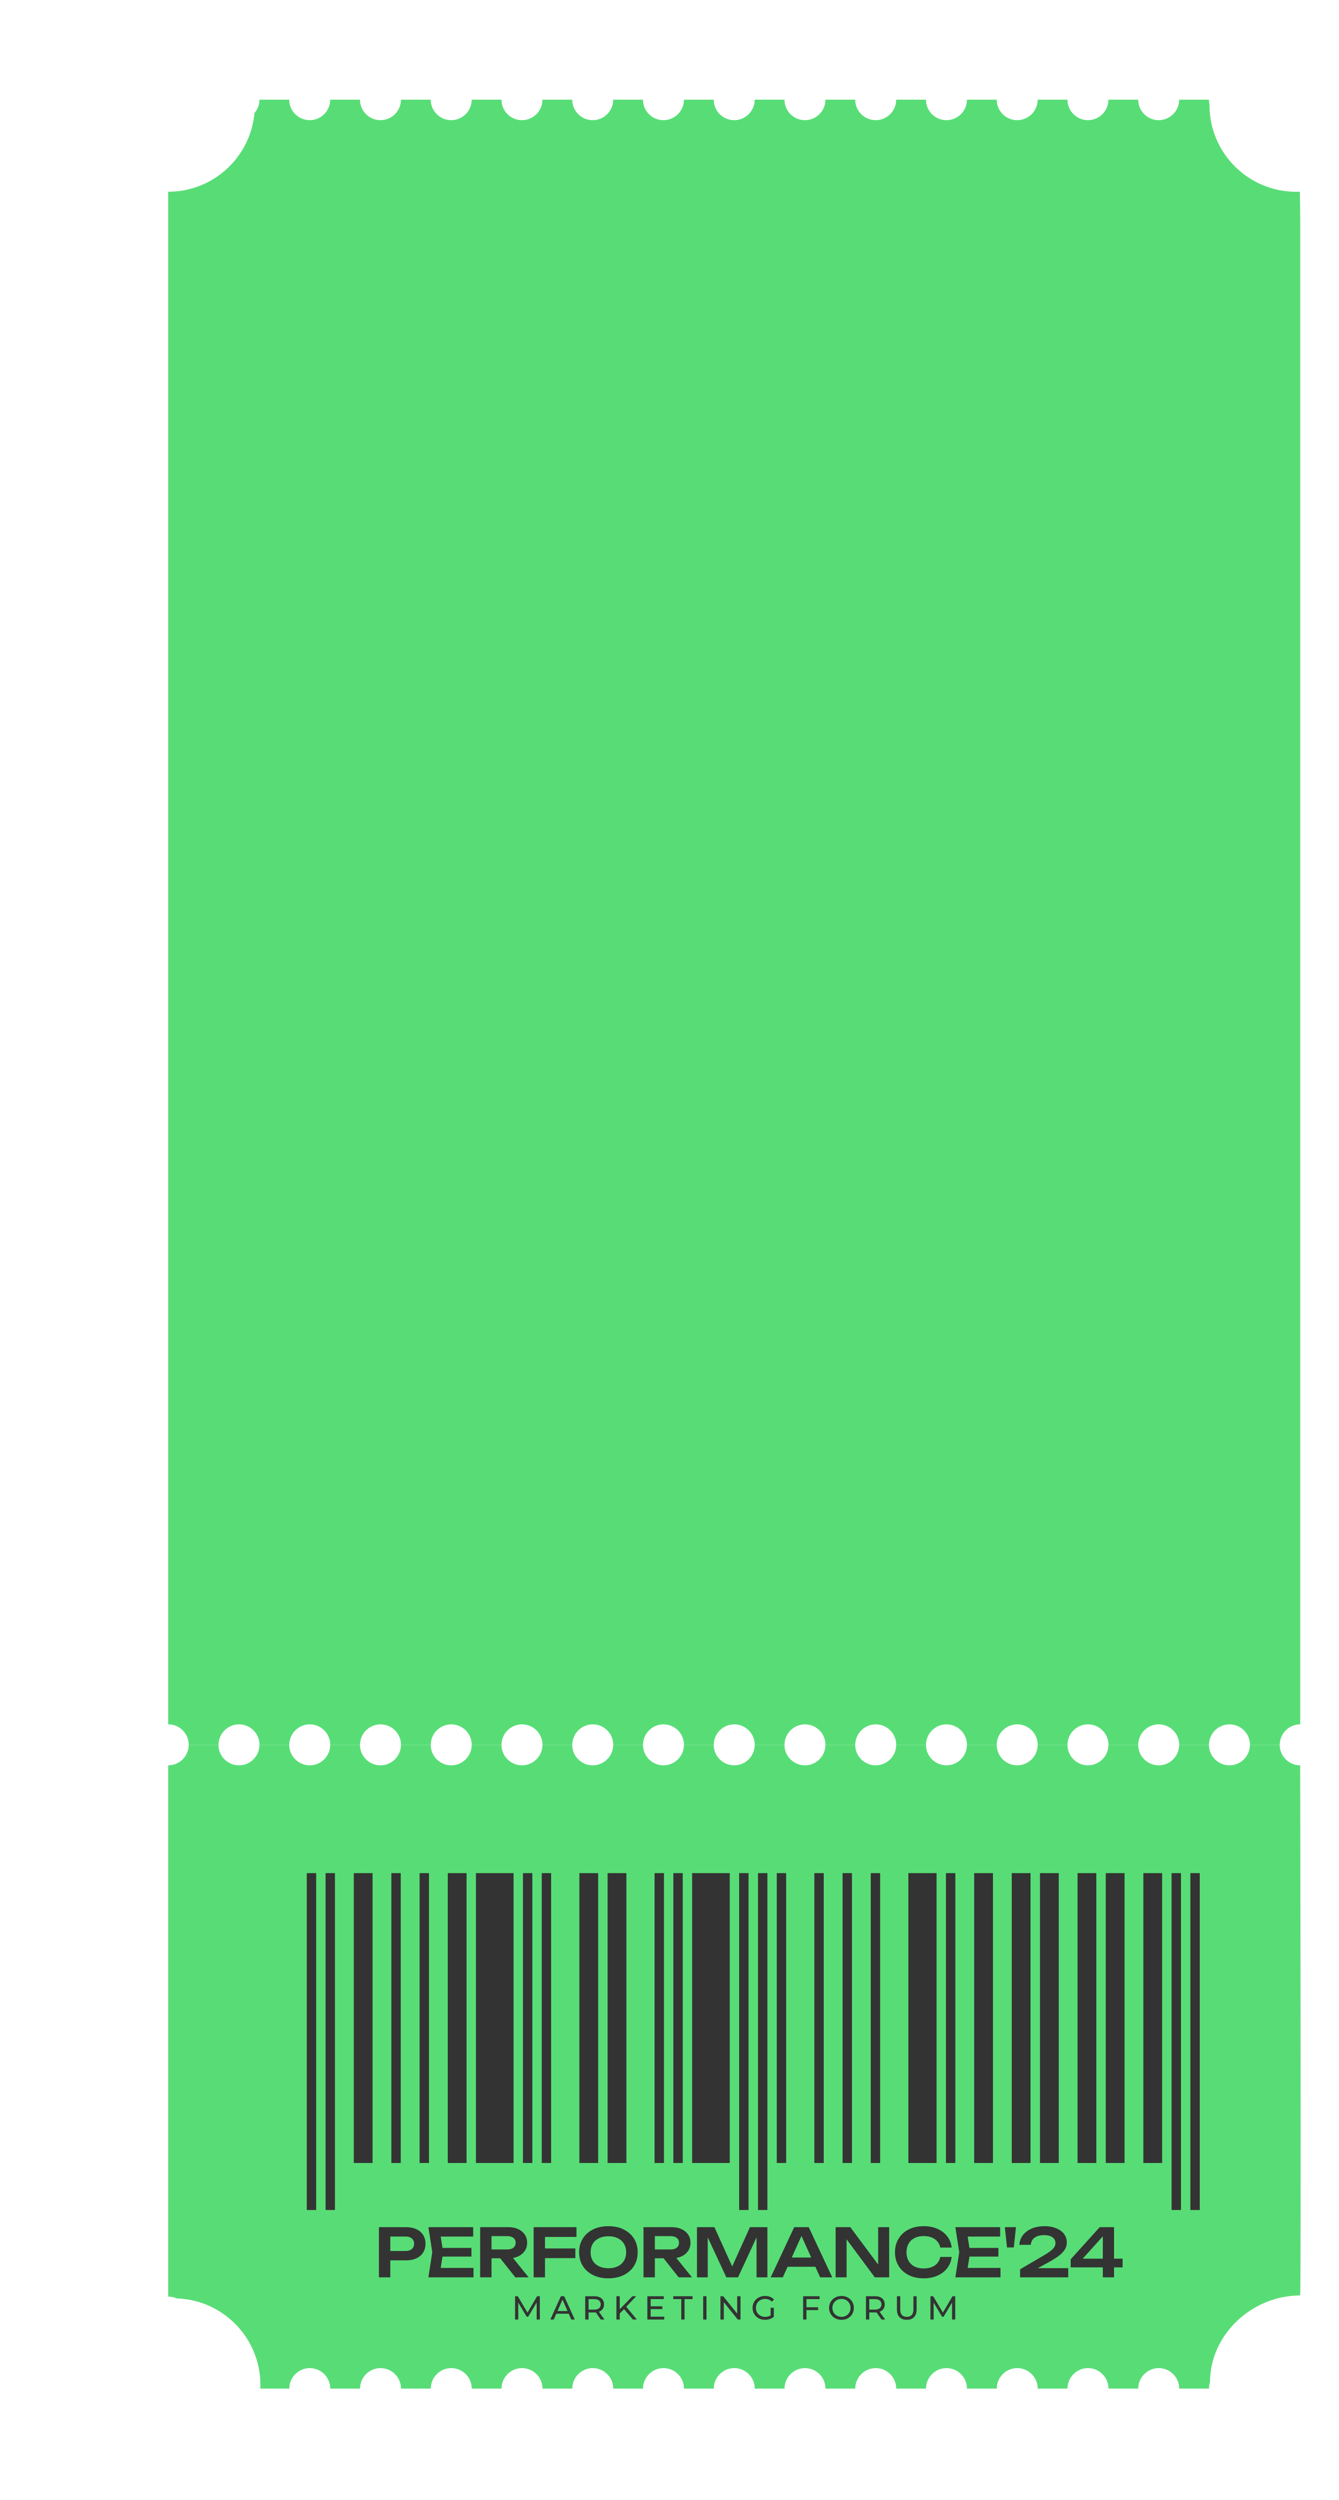 <?xml version="1.0" encoding="UTF-8"?> <svg xmlns="http://www.w3.org/2000/svg" width="571" height="1066" viewBox="0 0 571 1066" fill="none"><path d="M71.758 735.226C76.574 735.226 80.494 739.147 80.494 743.962H93.192C93.192 739.147 97.113 735.226 101.928 735.226C106.743 735.226 110.663 739.147 110.663 743.962H123.362C123.362 739.147 127.282 735.226 132.097 735.226C136.912 735.226 140.832 739.147 140.832 743.962H153.531C153.531 739.147 157.451 735.226 162.266 735.226C167.081 735.226 171.002 739.147 171.002 743.962H183.7C183.7 739.147 187.62 735.226 192.436 735.226C197.251 735.226 201.171 739.147 201.171 743.962H213.869C213.869 739.147 217.79 735.226 222.605 735.226C227.42 735.226 231.34 739.147 231.34 743.962H244.039C244.039 739.147 247.959 735.226 252.774 735.226C257.589 735.226 261.509 739.147 261.509 743.962H274.208C274.208 739.147 278.128 735.226 282.943 735.226C287.758 735.226 291.679 739.147 291.679 743.962H304.377C304.377 739.147 308.297 735.226 313.113 735.226C317.928 735.226 321.848 739.147 321.848 743.962H334.546C334.546 739.147 338.467 735.226 343.282 735.226C348.097 735.226 352.017 739.147 352.017 743.962H364.716C364.716 739.147 368.636 735.226 373.451 735.226C378.266 735.226 382.186 739.147 382.186 743.962H394.885C394.885 739.147 398.805 735.226 403.62 735.226C408.435 735.226 412.356 739.147 412.356 743.962H425.054C425.054 739.147 428.974 735.226 433.79 735.226C438.605 735.226 442.525 739.147 442.525 743.962H455.223C455.223 739.147 459.144 735.226 463.959 735.226C468.774 735.226 472.694 739.147 472.694 743.962H485.393C485.393 739.147 489.313 735.226 494.128 735.226C498.943 735.226 502.863 739.147 502.863 743.962H515.562C515.562 739.147 519.482 735.226 524.297 735.226C529.112 735.226 533.033 739.147 533.033 743.962H545.731C545.731 739.147 549.651 735.226 554.467 735.226V93.576C554.467 93.576 554.36 81.73 554.317 81.73C553.785 81.751 553.252 81.772 552.719 81.772C532.308 81.772 515.775 65.239 515.775 44.828C515.775 44.721 515.775 44.593 515.775 44.487C515.626 43.848 515.541 43.187 515.541 42.505H502.842C502.842 47.321 498.922 51.241 494.107 51.241C489.292 51.241 485.371 47.321 485.371 42.505H472.673C472.673 47.321 468.753 51.241 463.937 51.241C459.122 51.241 455.202 47.321 455.202 42.505H442.504C442.504 47.321 438.583 51.241 433.768 51.241C428.953 51.241 425.033 47.321 425.033 42.505H412.334C412.334 47.321 408.414 51.241 403.599 51.241C398.784 51.241 394.864 47.321 394.864 42.505L382.165 42.505C382.165 47.321 378.245 51.241 373.43 51.241C368.615 51.241 364.694 47.321 364.694 42.505H351.996C351.996 47.321 348.076 51.241 343.26 51.241C338.445 51.241 334.525 47.321 334.525 42.505H321.827C321.827 47.321 317.906 51.241 313.091 51.241C308.276 51.241 304.356 47.321 304.356 42.505H291.657C291.657 47.321 287.737 51.241 282.922 51.241C278.107 51.241 274.187 47.321 274.187 42.505H261.488C261.488 47.321 257.568 51.241 252.753 51.241C247.938 51.241 244.017 47.321 244.017 42.505H231.319C231.319 47.321 227.399 51.241 222.583 51.241C217.768 51.241 213.848 47.321 213.848 42.505H201.15C201.15 47.321 197.229 51.241 192.414 51.241C187.599 51.241 183.679 47.321 183.679 42.505H170.98C170.98 47.321 167.06 51.241 162.245 51.241C157.43 51.241 153.51 47.321 153.51 42.505H140.811C140.811 47.321 136.891 51.241 132.076 51.241C127.261 51.241 123.34 47.321 123.34 42.505H110.642C110.642 44.679 109.832 46.681 108.511 48.194C106.807 67.007 90.998 81.751 71.737 81.751L71.737 735.226H71.758Z" fill="#58DD76"></path><path d="M71.759 979.222C73.037 979.222 74.251 979.499 75.338 979.989C95.174 980.629 111.047 996.906 111.047 1016.89C111.047 1017.4 111.047 1017.94 111.004 1018.45H123.362C123.362 1013.63 127.282 1009.71 132.097 1009.71C136.912 1009.71 140.833 1013.63 140.833 1018.45H153.531C153.531 1013.63 157.451 1009.71 162.266 1009.71C167.082 1009.71 171.002 1013.63 171.002 1018.45H183.7C183.7 1013.63 187.621 1009.71 192.436 1009.71C197.251 1009.71 201.171 1013.63 201.171 1018.45H213.869C213.869 1013.63 217.79 1009.71 222.605 1009.71C227.42 1009.71 231.34 1013.63 231.34 1018.45H244.039C244.039 1013.63 247.959 1009.71 252.774 1009.71C257.589 1009.71 261.51 1013.63 261.51 1018.45H274.208C274.208 1013.63 278.128 1009.71 282.943 1009.71C287.759 1009.71 291.679 1013.63 291.679 1018.45H304.377C304.377 1013.63 308.298 1009.71 313.113 1009.71C317.928 1009.71 321.848 1013.63 321.848 1018.45H334.546C334.546 1013.63 338.467 1009.71 343.282 1009.71C348.097 1009.71 352.017 1013.63 352.017 1018.45H364.716C364.716 1013.63 368.636 1009.71 373.451 1009.71C378.266 1009.71 382.187 1013.63 382.187 1018.45H394.885C394.885 1013.63 398.805 1009.71 403.62 1009.71C408.436 1009.71 412.356 1013.63 412.356 1018.45H425.054C425.054 1013.63 428.975 1009.71 433.79 1009.71C438.605 1009.71 442.525 1013.63 442.525 1018.45H455.223C455.223 1013.63 459.144 1009.71 463.959 1009.71C468.774 1009.71 472.694 1013.63 472.694 1018.45H485.393C485.393 1013.63 489.313 1009.71 494.128 1009.71C498.943 1009.71 502.864 1013.63 502.864 1018.45H515.562C515.562 1017.47 515.732 1016.55 516.009 1015.68C516.009 995.266 534.034 978.732 554.424 978.732C554.935 978.732 554.445 752.697 554.445 752.697C549.63 752.697 545.71 748.777 545.71 743.962H533.012C533.012 748.777 529.091 752.697 524.276 752.697C519.461 752.697 515.541 748.777 515.541 743.962H502.842C502.842 748.777 498.922 752.697 494.107 752.697C489.292 752.697 485.371 748.777 485.371 743.962H472.673C472.673 748.777 468.753 752.697 463.938 752.697C459.122 752.697 455.202 748.777 455.202 743.962H442.504C442.504 748.777 438.584 752.697 433.768 752.697C428.953 752.697 425.033 748.777 425.033 743.962H412.335C412.335 748.777 408.414 752.697 403.599 752.697C398.784 752.697 394.864 748.777 394.864 743.962H382.165C382.165 748.777 378.245 752.697 373.43 752.697C368.615 752.697 364.694 748.777 364.694 743.962H351.996C351.996 748.777 348.076 752.697 343.261 752.697C338.445 752.697 334.525 748.777 334.525 743.962H321.827C321.827 748.777 317.906 752.697 313.091 752.697C308.276 752.697 304.356 748.777 304.356 743.962H291.658C291.658 748.777 287.737 752.697 282.922 752.697C278.107 752.697 274.187 748.777 274.187 743.962H261.488C261.488 748.777 257.568 752.697 252.753 752.697C247.938 752.697 244.017 748.777 244.017 743.962H231.319C231.319 748.777 227.399 752.697 222.584 752.697C217.768 752.697 213.848 748.777 213.848 743.962H201.15C201.15 748.777 197.229 752.697 192.414 752.697C187.599 752.697 183.679 748.777 183.679 743.962H170.981C170.981 748.777 167.06 752.697 162.245 752.697C157.43 752.697 153.51 748.777 153.51 743.962H140.811C140.811 748.777 136.891 752.697 132.076 752.697C127.261 752.697 123.34 748.777 123.34 743.962H110.642C110.642 748.777 106.722 752.697 101.907 752.697C97.091 752.697 93.171 748.777 93.171 743.962H80.473C80.473 748.777 76.552 752.697 71.737 752.697V979.222H71.759Z" fill="#58DD76"></path><path d="M134.824 942.3V798.655H130.818V942.3H134.824Z" fill="#333333"></path><path d="M142.835 942.3V798.655H138.829V942.3H142.835Z" fill="#333333"></path><path d="M158.878 922.251V798.655H150.867V922.251H158.878Z" fill="#333333"></path><path d="M170.895 922.251V798.655H166.89V922.251H170.895Z" fill="#333333"></path><path d="M182.933 922.251V798.655H178.927V922.251H182.933Z" fill="#333333"></path><path d="M198.955 922.251V798.655H190.944V922.251H198.955Z" fill="#333333"></path><path d="M219.003 922.251V798.655H202.96V922.251H219.003Z" fill="#333333"></path><path d="M227.015 922.251V798.655H223.009V922.251H227.015Z" fill="#333333"></path><path d="M235.026 922.251V798.655H231.02V922.251H235.026Z" fill="#333333"></path><path d="M255.075 922.251V798.655H247.064V922.251H255.075Z" fill="#333333"></path><path d="M267.113 922.251V798.655H259.102V922.251H267.113Z" fill="#333333"></path><path d="M283.135 922.251V798.655H279.129V922.251H283.135Z" fill="#333333"></path><path d="M291.146 922.251V798.655H287.14V922.251H291.146Z" fill="#333333"></path><path d="M311.195 922.251V798.655H295.151V922.251H311.195Z" fill="#333333"></path><path d="M319.206 942.3V798.655H315.2V942.3H319.206Z" fill="#333333"></path><path d="M327.238 942.3V798.655H323.233V942.3H327.238Z" fill="#333333"></path><path d="M335.249 922.251V798.655H331.244V922.251H335.249Z" fill="#333333"></path><path d="M351.271 922.251V798.655H347.266V922.251H351.271Z" fill="#333333"></path><path d="M363.309 922.251V798.655H359.303V922.251H363.309Z" fill="#333333"></path><path d="M375.326 922.251V798.655H371.32V922.251H375.326Z" fill="#333333"></path><path d="M399.38 922.251V798.655H387.364V922.251H399.38Z" fill="#333333"></path><path d="M407.392 922.251V798.655H403.386V922.251H407.392Z" fill="#333333"></path><path d="M423.435 922.251V798.655H415.424V922.251H423.435Z" fill="#333333"></path><path d="M439.457 922.251V798.655H431.445V922.251H439.457Z" fill="#333333"></path><path d="M451.495 922.251V798.655H443.484V922.251H451.495Z" fill="#333333"></path><path d="M467.517 922.251V798.655H459.506V922.251H467.517Z" fill="#333333"></path><path d="M479.554 922.251V798.655H471.543V922.251H479.554Z" fill="#333333"></path><path d="M495.577 922.251V798.655H487.566V922.251H495.577Z" fill="#333333"></path><path d="M503.609 942.3V798.655H499.604V942.3H503.609Z" fill="#333333"></path><path d="M511.62 942.3V798.655H507.615V942.3H511.62Z" fill="#333333"></path><path d="M173.247 949.618C174.938 949.618 176.402 949.913 177.637 950.502C178.873 951.091 179.813 951.918 180.46 952.982C181.125 954.047 181.457 955.282 181.457 956.688C181.457 958.095 181.125 959.33 180.46 960.395C179.813 961.44 178.873 962.267 177.637 962.875C176.402 963.464 174.938 963.759 173.247 963.759H163.81V959.767H172.99C174.112 959.767 174.986 959.492 175.613 958.941C176.259 958.389 176.582 957.639 176.582 956.688C176.582 955.719 176.259 954.968 175.613 954.436C174.986 953.885 174.112 953.609 172.99 953.609H164.238L166.433 951.3V971H161.586V949.618H173.247ZM201.042 958.456V962.162H185.732V958.456H201.042ZM188.982 960.309L187.557 969.375L185.447 966.98H201.925V971H182.682L184.335 960.309L182.682 949.618H201.783V953.638H185.447L187.557 951.243L188.982 960.309ZM208.12 959.112H216.359C217.442 959.112 218.298 958.865 218.925 958.37C219.571 957.857 219.894 957.154 219.894 956.261C219.894 955.367 219.571 954.674 218.925 954.18C218.298 953.685 217.442 953.438 216.359 953.438H207.407L209.602 950.958V971H204.756V949.618H216.929C218.488 949.618 219.856 949.903 221.034 950.473C222.213 951.025 223.135 951.794 223.8 952.783C224.465 953.771 224.798 954.93 224.798 956.261C224.798 957.572 224.465 958.722 223.8 959.71C223.135 960.699 222.213 961.478 221.034 962.048C219.856 962.599 218.488 962.875 216.929 962.875H208.12V959.112ZM211.826 960.993H217.357L225.425 971H219.751L211.826 960.993ZM229.903 958.684H245.355V962.818H229.903V958.684ZM245.84 949.618V953.78H229.96L232.412 951.3V971H227.565V949.618H245.84ZM259.441 971.428C256.951 971.428 254.765 970.962 252.883 970.031C251.021 969.099 249.567 967.807 248.522 966.153C247.476 964.481 246.954 962.533 246.954 960.309C246.954 958.085 247.476 956.147 248.522 954.493C249.567 952.821 251.021 951.519 252.883 950.587C254.765 949.656 256.951 949.19 259.441 949.19C261.93 949.19 264.107 949.656 265.969 950.587C267.851 951.519 269.314 952.821 270.36 954.493C271.405 956.147 271.928 958.085 271.928 960.309C271.928 962.533 271.405 964.481 270.36 966.153C269.314 967.807 267.851 969.099 265.969 970.031C264.107 970.962 261.93 971.428 259.441 971.428ZM259.441 967.123C260.999 967.123 262.339 966.847 263.46 966.296C264.601 965.745 265.475 964.956 266.083 963.93C266.71 962.903 267.024 961.696 267.024 960.309C267.024 958.922 266.71 957.715 266.083 956.688C265.475 955.662 264.601 954.873 263.46 954.322C262.339 953.771 260.999 953.495 259.441 953.495C257.901 953.495 256.561 953.771 255.421 954.322C254.28 954.873 253.397 955.662 252.769 956.688C252.161 957.715 251.857 958.922 251.857 960.309C251.857 961.696 252.161 962.903 252.769 963.93C253.397 964.956 254.28 965.745 255.421 966.296C256.561 966.847 257.901 967.123 259.441 967.123ZM277.774 959.112H286.013C287.096 959.112 287.951 958.865 288.579 958.37C289.225 957.857 289.548 957.154 289.548 956.261C289.548 955.367 289.225 954.674 288.579 954.18C287.951 953.685 287.096 953.438 286.013 953.438H277.061L279.256 950.958V971H274.409V949.618H286.583C288.141 949.618 289.51 949.903 290.688 950.473C291.867 951.025 292.788 951.794 293.454 952.783C294.119 953.771 294.451 954.93 294.451 956.261C294.451 957.572 294.119 958.722 293.454 959.71C292.788 960.699 291.867 961.478 290.688 962.048C289.51 962.599 288.141 962.875 286.583 962.875H277.774V959.112ZM281.48 960.993H287.011L295.079 971H289.405L281.48 960.993ZM327.239 949.618V971H322.621V951.243L323.847 951.329L314.724 971H309.735L300.612 951.386L301.809 951.272V971H297.219V949.618H304.66L313.27 968.662H311.189L319.798 949.618H327.239ZM334.254 966.496V962.561H349.079V966.496H334.254ZM344.888 949.618L354.895 971H349.735L340.982 951.585H342.579L333.826 971H328.666L338.673 949.618H344.888ZM376.155 967.807L374.473 968.064V949.618H379.177V971H373.048L359.363 952.555L361.017 952.298V971H356.341V949.618H362.613L376.155 967.807ZM405.836 962.305C405.627 964.11 404.99 965.707 403.926 967.094C402.881 968.463 401.493 969.527 399.764 970.287C398.053 971.048 396.095 971.428 393.891 971.428C391.458 971.428 389.32 970.962 387.476 970.031C385.652 969.099 384.226 967.807 383.2 966.153C382.173 964.481 381.66 962.533 381.66 960.309C381.66 958.085 382.173 956.147 383.2 954.493C384.226 952.821 385.652 951.519 387.476 950.587C389.32 949.656 391.458 949.19 393.891 949.19C396.095 949.19 398.053 949.571 399.764 950.331C401.493 951.091 402.881 952.155 403.926 953.524C404.99 954.892 405.627 956.489 405.836 958.313H400.961C400.771 957.306 400.362 956.441 399.735 955.719C399.108 954.978 398.3 954.408 397.312 954.009C396.323 953.609 395.174 953.41 393.862 953.41C392.361 953.41 391.059 953.695 389.956 954.265C388.873 954.816 388.037 955.615 387.448 956.66C386.858 957.686 386.564 958.903 386.564 960.309C386.564 961.715 386.858 962.941 387.448 963.987C388.037 965.013 388.873 965.811 389.956 966.382C391.059 966.933 392.361 967.208 393.862 967.208C395.174 967.208 396.323 967.018 397.312 966.638C398.3 966.239 399.108 965.678 399.735 964.956C400.362 964.215 400.771 963.331 400.961 962.305H405.836ZM425.761 958.456V962.162H410.452V958.456H425.761ZM413.702 960.309L412.276 969.375L410.167 966.98H426.645V971H407.401L409.055 960.309L407.401 949.618H426.502V953.638H410.167L412.276 951.243L413.702 960.309ZM428.506 949.618H433.238L432.326 958.256H429.418L428.506 949.618ZM434.691 957.145C434.805 955.51 435.337 954.104 436.287 952.925C437.238 951.728 438.492 950.806 440.051 950.16C441.628 949.514 443.415 949.19 445.41 949.19C447.311 949.19 448.974 949.485 450.4 950.074C451.825 950.644 452.937 951.452 453.735 952.498C454.533 953.543 454.932 954.759 454.932 956.147C454.932 957.211 454.657 958.199 454.106 959.112C453.555 960.024 452.671 960.946 451.454 961.877C450.257 962.789 448.66 963.778 446.665 964.842L440.193 968.406L439.823 967.094H455.531V971H435.005V967.579L444.156 962.219C445.677 961.345 446.864 960.594 447.72 959.967C448.575 959.321 449.183 958.722 449.544 958.171C449.905 957.62 450.086 957.03 450.086 956.403C450.086 955.738 449.905 955.149 449.544 954.636C449.183 954.123 448.641 953.723 447.919 953.438C447.216 953.153 446.323 953.011 445.239 953.011C443.966 953.011 442.921 953.201 442.103 953.581C441.286 953.942 440.668 954.436 440.25 955.063C439.851 955.691 439.614 956.384 439.538 957.145H434.691ZM475.075 949.618V971H470.285V951.699H471.939L460.25 964.642L460.193 963.046H478.724V966.752H456.572V963.331L468.945 949.618H475.075Z" fill="#333333"></path><path d="M219.642 989V979.061H220.806L225.264 986.572H224.639L229.041 979.061H230.205L230.219 989H228.856L228.842 981.205H229.169L225.25 987.793H224.597L220.65 981.205H221.005V989H219.642ZM234.679 989L239.179 979.061H240.585L245.1 989H243.609L239.591 979.856H240.159L236.141 989H234.679ZM236.595 986.515L236.979 985.379H242.573L242.984 986.515H236.595ZM249.564 989V979.061H253.44C254.311 979.061 255.054 979.199 255.669 979.473C256.285 979.748 256.758 980.145 257.089 980.666C257.42 981.186 257.586 981.806 257.586 982.526C257.586 983.245 257.42 983.865 257.089 984.386C256.758 984.897 256.285 985.29 255.669 985.564C255.054 985.839 254.311 985.976 253.44 985.976H250.345L250.984 985.323V989H249.564ZM256.209 989L253.682 985.394H255.201L257.757 989H256.209ZM250.984 985.465L250.345 984.769H253.398C254.306 984.769 254.993 984.575 255.456 984.187C255.93 983.789 256.166 983.236 256.166 982.526C256.166 981.816 255.93 981.267 255.456 980.879C254.993 980.491 254.306 980.297 253.398 980.297H250.345L250.984 979.587V985.465ZM264.111 986.601L264.04 984.868L269.677 979.061H271.295L266.937 983.661L266.141 984.542L264.111 986.601ZM262.862 989V979.061H264.281V989H262.862ZM269.904 989L265.829 984.258L266.78 983.207L271.565 989H269.904ZM277.34 983.349H282.452V984.556H277.34V983.349ZM277.468 987.765H283.261V989H276.048V979.061H283.062V980.297H277.468V987.765ZM290.515 989V980.297H287.107V979.061H295.328V980.297H291.921V989H290.515ZM299.856 989V979.061H301.276V989H299.856ZM307.233 989V979.061H308.397L314.971 987.225H314.361V979.061H315.78V989H314.616L308.042 980.836H308.653V989H307.233ZM326.223 989.114C325.457 989.114 324.752 988.991 324.108 988.744C323.464 988.489 322.906 988.134 322.433 987.68C321.959 987.216 321.59 986.676 321.325 986.061C321.06 985.446 320.928 984.769 320.928 984.031C320.928 983.292 321.06 982.616 321.325 982C321.59 981.385 321.959 980.85 322.433 980.396C322.915 979.932 323.479 979.577 324.122 979.331C324.766 979.075 325.476 978.948 326.252 978.948C327.038 978.948 327.757 979.075 328.41 979.331C329.063 979.587 329.617 979.97 330.071 980.481L329.191 981.361C328.784 980.964 328.339 980.675 327.856 980.495C327.383 980.306 326.867 980.211 326.309 980.211C325.741 980.211 325.211 980.306 324.718 980.495C324.236 980.685 323.815 980.95 323.455 981.29C323.105 981.631 322.83 982.038 322.631 982.511C322.442 982.975 322.347 983.482 322.347 984.031C322.347 984.57 322.442 985.077 322.631 985.55C322.83 986.014 323.105 986.421 323.455 986.771C323.815 987.112 324.236 987.377 324.718 987.566C325.201 987.755 325.727 987.85 326.294 987.85C326.825 987.85 327.331 987.769 327.814 987.609C328.306 987.438 328.76 987.159 329.177 986.771L329.986 987.85C329.494 988.266 328.916 988.584 328.254 988.801C327.601 989.009 326.924 989.114 326.223 989.114ZM328.623 987.665V983.974H329.986V987.85L328.623 987.665ZM343.758 983.761H348.884V984.982H343.758V983.761ZM343.9 989H342.481V979.061H349.494V980.297H343.9V989ZM358.85 989.114C358.093 989.114 357.388 988.986 356.735 988.73C356.091 988.475 355.533 988.12 355.06 987.665C354.586 987.202 354.217 986.662 353.952 986.047C353.687 985.432 353.554 984.759 353.554 984.031C353.554 983.302 353.687 982.63 353.952 982.015C354.217 981.399 354.586 980.864 355.06 980.41C355.533 979.946 356.091 979.587 356.735 979.331C357.379 979.075 358.084 978.948 358.85 978.948C359.608 978.948 360.303 979.075 360.938 979.331C361.581 979.577 362.14 979.932 362.613 980.396C363.096 980.85 363.465 981.385 363.72 982C363.985 982.616 364.118 983.292 364.118 984.031C364.118 984.769 363.985 985.446 363.72 986.061C363.465 986.676 363.096 987.216 362.613 987.68C362.14 988.134 361.581 988.489 360.938 988.744C360.303 988.991 359.608 989.114 358.85 989.114ZM358.85 987.85C359.399 987.85 359.906 987.755 360.37 987.566C360.843 987.377 361.25 987.112 361.591 986.771C361.941 986.421 362.211 986.014 362.4 985.55C362.599 985.086 362.698 984.58 362.698 984.031C362.698 983.482 362.599 982.975 362.4 982.511C362.211 982.048 361.941 981.645 361.591 981.305C361.25 980.954 360.843 980.685 360.37 980.495C359.906 980.306 359.399 980.211 358.85 980.211C358.292 980.211 357.776 980.306 357.303 980.495C356.839 980.685 356.432 980.954 356.082 981.305C355.732 981.645 355.457 982.048 355.258 982.511C355.069 982.975 354.974 983.482 354.974 984.031C354.974 984.58 355.069 985.086 355.258 985.55C355.457 986.014 355.732 986.421 356.082 986.771C356.432 987.112 356.839 987.377 357.303 987.566C357.776 987.755 358.292 987.85 358.85 987.85ZM369.27 989V979.061H373.146C374.017 979.061 374.76 979.199 375.375 979.473C375.99 979.748 376.463 980.145 376.795 980.666C377.126 981.186 377.292 981.806 377.292 982.526C377.292 983.245 377.126 983.865 376.795 984.386C376.463 984.897 375.99 985.29 375.375 985.564C374.76 985.839 374.017 985.976 373.146 985.976H370.051L370.689 985.323V989H369.27ZM375.914 989L373.387 985.394H374.906L377.462 989H375.914ZM370.689 985.465L370.051 984.769H373.103C374.012 984.769 374.698 984.575 375.162 984.187C375.635 983.789 375.872 983.236 375.872 982.526C375.872 981.816 375.635 981.267 375.162 980.879C374.698 980.491 374.012 980.297 373.103 980.297H370.051L370.689 979.587V985.465ZM386.685 989.114C385.378 989.114 384.351 988.74 383.604 987.992C382.856 987.244 382.482 986.151 382.482 984.712V979.061H383.902V984.655C383.902 985.763 384.143 986.572 384.626 987.083C385.118 987.594 385.809 987.85 386.699 987.85C387.598 987.85 388.289 987.594 388.772 987.083C389.264 986.572 389.51 985.763 389.51 984.655V979.061H390.887V984.712C390.887 986.151 390.513 987.244 389.766 987.992C389.027 988.74 388 989.114 386.685 989.114ZM396.78 989V979.061H397.944L402.402 986.572H401.777L406.179 979.061H407.343L407.357 989H405.994L405.98 981.205H406.307L402.388 987.793H401.735L397.788 981.205H398.143V989H396.78Z" fill="#333333"></path></svg> 